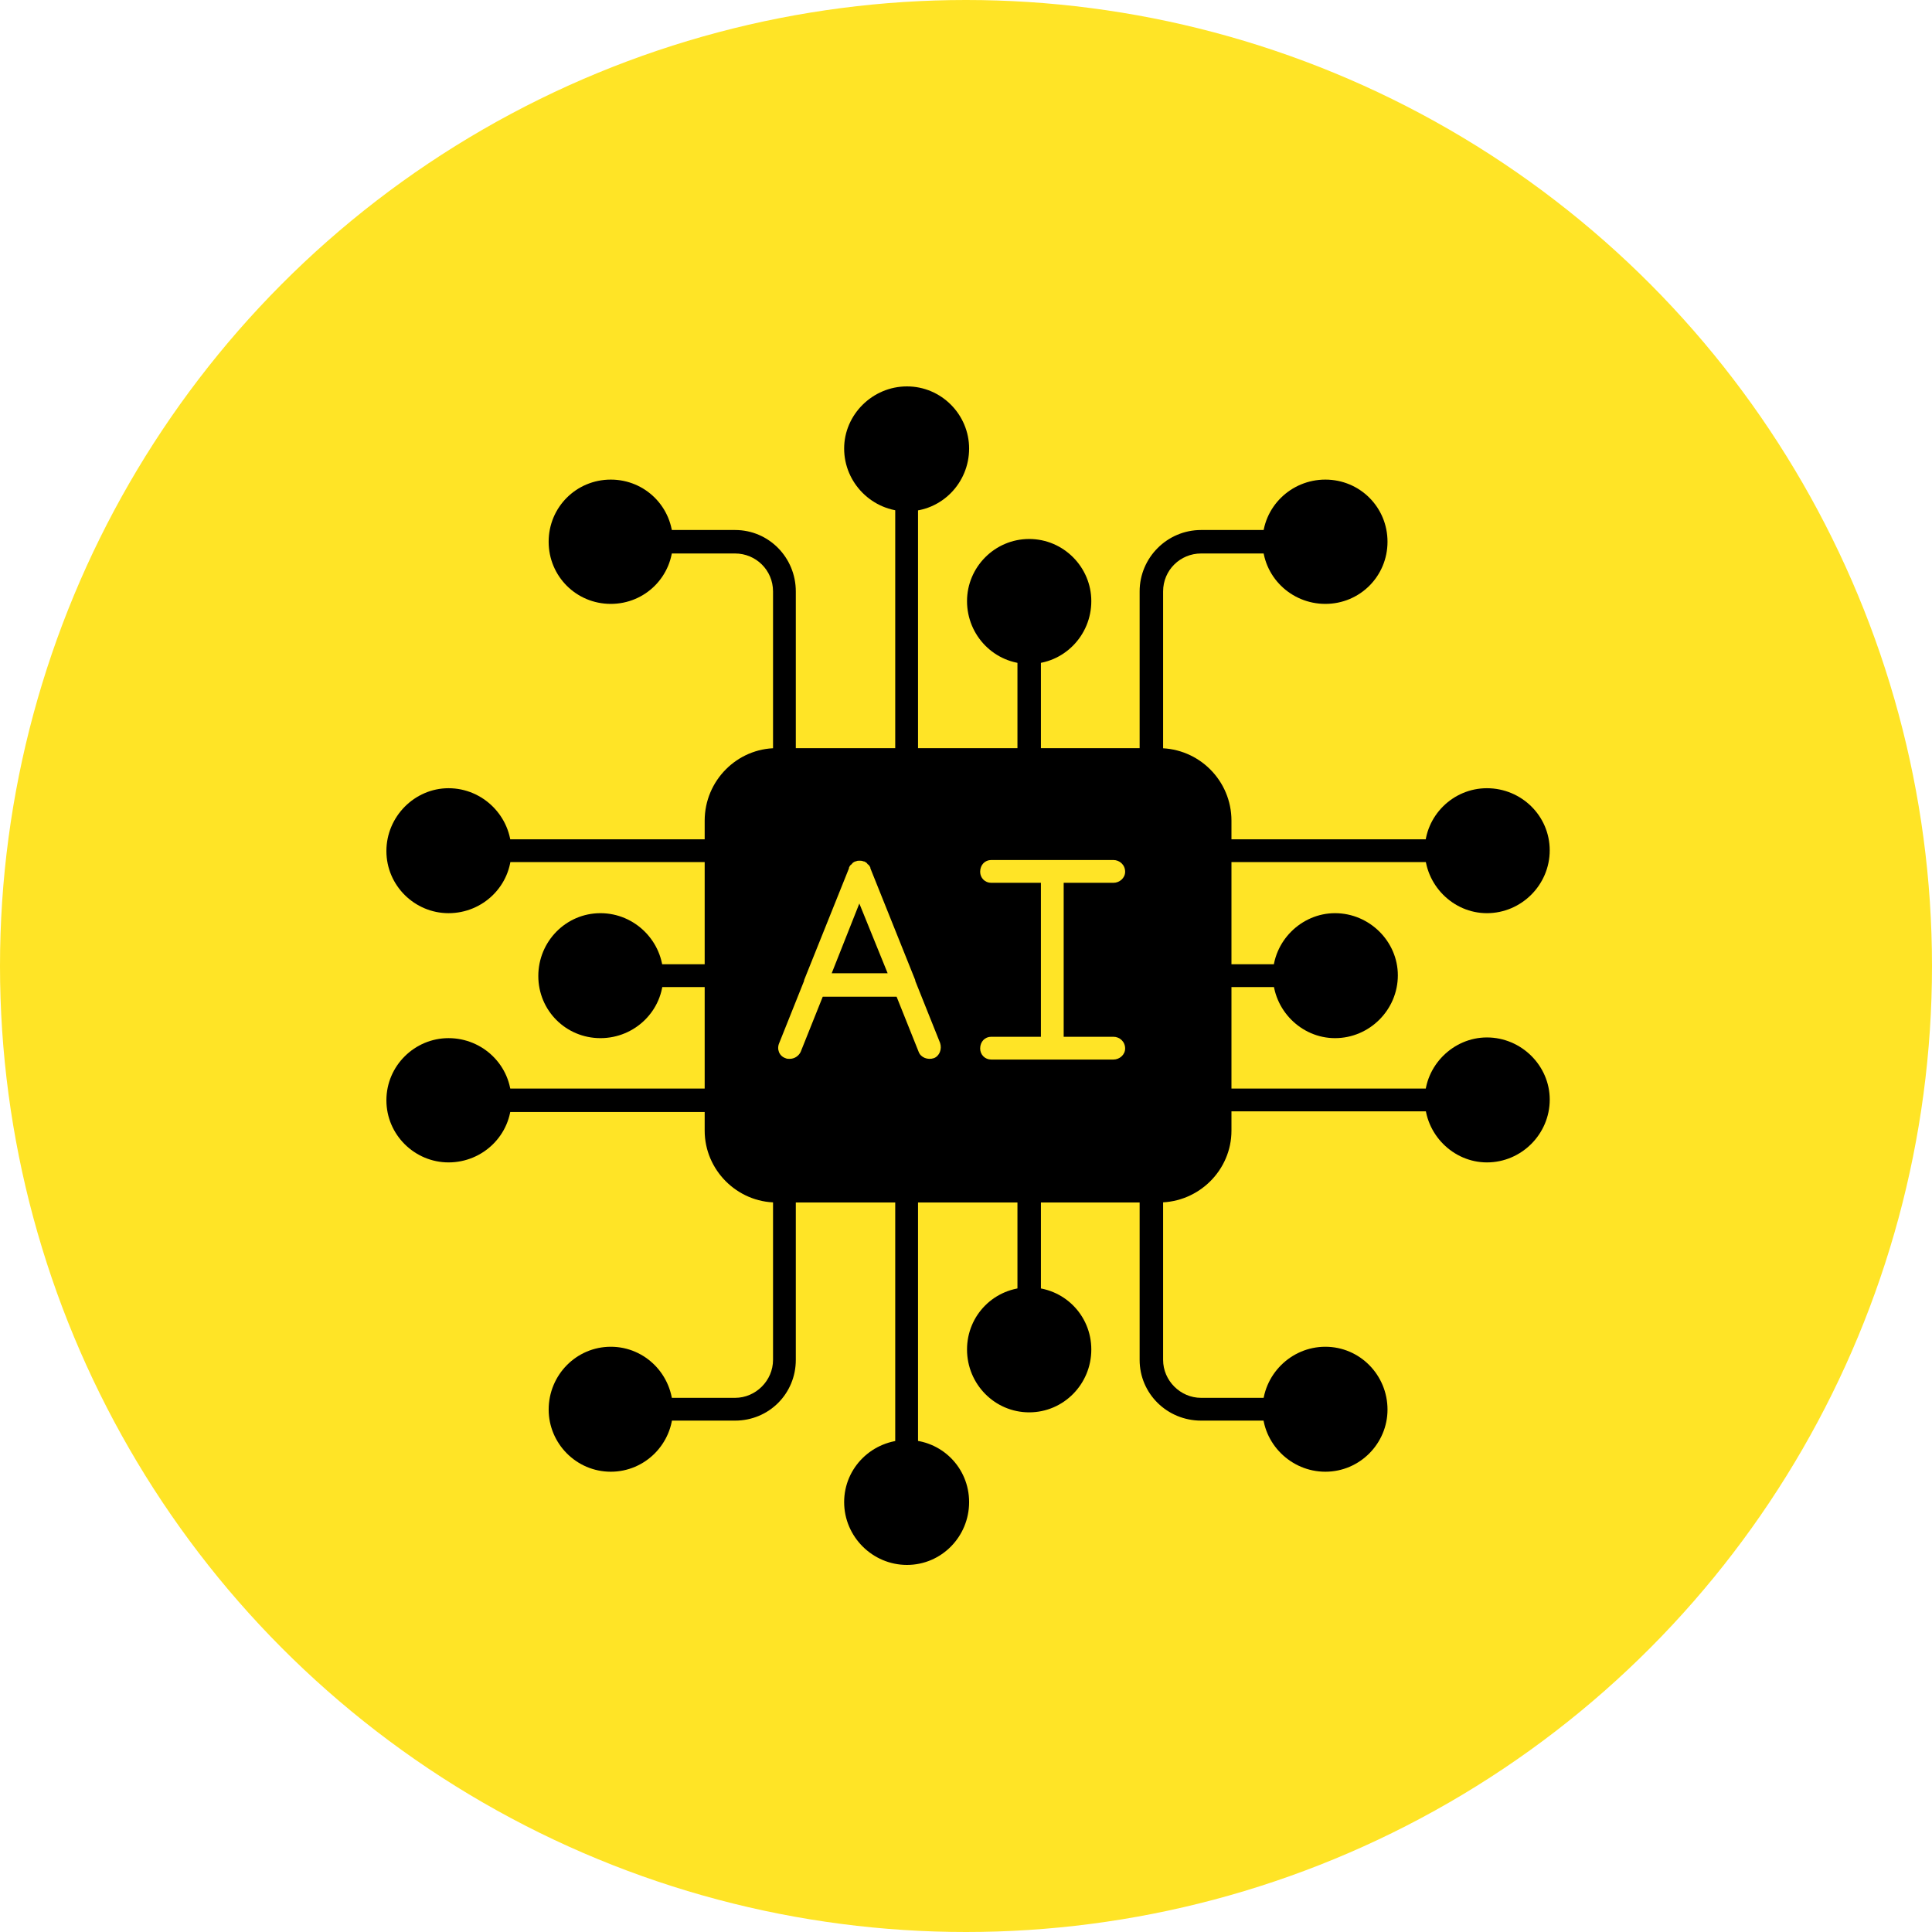 <svg xmlns="http://www.w3.org/2000/svg" width="100" height="100" viewBox="0 0 100 100" fill="none"><circle cx="50" cy="50" r="50" fill="#FFE426"></circle><path fill-rule="evenodd" clip-rule="evenodd" d="M59.988 62.239H40.191C38.154 62.239 36.474 60.559 36.474 58.523V42.477C36.474 40.405 38.154 38.725 40.191 38.725H59.988C62.06 38.725 63.74 40.405 63.74 42.477V58.523C63.74 60.559 62.06 62.239 59.988 62.239ZM40.87 54.806C40.798 54.806 40.727 54.806 40.655 54.77C40.334 54.663 40.191 54.306 40.334 53.984L41.62 50.768V50.732L43.943 44.943V44.907C43.978 44.836 44.014 44.764 44.086 44.729C44.121 44.657 44.193 44.622 44.264 44.586H44.3C44.372 44.55 44.407 44.55 44.479 44.55C44.55 44.55 44.622 44.55 44.693 44.586H44.729C44.8 44.622 44.872 44.657 44.908 44.729C44.979 44.764 45.015 44.836 45.051 44.907V44.943L47.373 50.732V50.768L48.66 53.984C48.767 54.306 48.624 54.663 48.338 54.77C48.017 54.878 47.659 54.735 47.552 54.449L46.408 51.59H42.585L41.441 54.449C41.334 54.663 41.12 54.806 40.87 54.806ZM54.485 54.842H51.304C50.983 54.842 50.733 54.592 50.733 54.27C50.733 53.913 50.983 53.663 51.304 53.663H53.877V45.694H51.304C50.983 45.694 50.733 45.444 50.733 45.122C50.733 44.764 50.983 44.514 51.304 44.514H57.629C57.951 44.514 58.237 44.764 58.237 45.122C58.237 45.444 57.951 45.694 57.629 45.694H55.056V53.663H57.629C57.951 53.663 58.237 53.913 58.237 54.27C58.237 54.592 57.951 54.842 57.629 54.842H54.485ZM45.944 50.375L44.479 46.766L43.049 50.375H45.944Z" fill="black"></path><path fill-rule="evenodd" clip-rule="evenodd" d="M46.945 39.94C46.623 39.94 46.337 39.654 46.337 39.333V25.861C46.337 25.539 46.623 25.253 46.945 25.253C47.267 25.253 47.517 25.539 47.517 25.861V39.333C47.517 39.654 47.267 39.94 46.945 39.94Z" fill="black"></path><path fill-rule="evenodd" clip-rule="evenodd" d="M46.945 26.468C45.158 26.468 43.693 25.003 43.693 23.216C43.693 21.465 45.158 20 46.945 20C48.732 20 50.161 21.465 50.161 23.216C50.161 25.003 48.732 26.468 46.945 26.468ZM53.27 39.94C52.949 39.94 52.663 39.654 52.663 39.333V33.758C52.663 33.436 52.949 33.151 53.27 33.151C53.592 33.151 53.878 33.436 53.878 33.758V39.333C53.878 39.654 53.592 39.94 53.27 39.94Z" fill="black"></path><path fill-rule="evenodd" clip-rule="evenodd" d="M53.269 34.366C51.483 34.366 50.053 32.9 50.053 31.114C50.053 29.363 51.483 27.898 53.269 27.898C55.056 27.898 56.486 29.363 56.486 31.114C56.486 32.9 55.056 34.366 53.269 34.366ZM59.594 39.94C59.273 39.94 58.987 39.654 58.987 39.333V30.613C58.987 28.862 60.416 27.433 62.167 27.433H65.955C66.277 27.433 66.563 27.719 66.563 28.04C66.563 28.362 66.277 28.648 65.955 28.648H62.167C61.095 28.648 60.202 29.506 60.202 30.613V39.333C60.202 39.654 59.916 39.94 59.594 39.94Z" fill="black"></path><path fill-rule="evenodd" clip-rule="evenodd" d="M68.6 31.257C66.814 31.257 65.349 29.827 65.349 28.04C65.349 26.254 66.814 24.824 68.6 24.824C70.387 24.824 71.817 26.254 71.817 28.04C71.817 29.827 70.387 31.257 68.6 31.257ZM40.62 39.94C40.262 39.94 40.012 39.654 40.012 39.333V30.613C40.012 29.506 39.119 28.648 38.047 28.648H34.259C33.901 28.648 33.651 28.362 33.651 28.04C33.651 27.719 33.901 27.433 34.259 27.433H38.047C39.798 27.433 41.191 28.862 41.191 30.613V39.333C41.191 39.654 40.941 39.94 40.62 39.94Z" fill="black"></path><path fill-rule="evenodd" clip-rule="evenodd" d="M31.614 31.257C29.827 31.257 28.398 29.827 28.398 28.04C28.398 26.254 29.827 24.824 31.614 24.824C33.4 24.824 34.83 26.254 34.83 28.04C34.83 29.827 33.4 31.257 31.614 31.257ZM74.353 44.622H63.132C62.81 44.622 62.525 44.336 62.525 44.014C62.525 43.692 62.81 43.442 63.132 43.442H74.353C74.675 43.442 74.925 43.692 74.925 44.014C74.925 44.336 74.675 44.622 74.353 44.622Z" fill="black"></path><path fill-rule="evenodd" clip-rule="evenodd" d="M76.961 47.266C75.21 47.266 73.745 45.801 73.745 44.014C73.745 42.227 75.21 40.798 76.961 40.798C78.748 40.798 80.213 42.227 80.213 44.014C80.213 45.801 78.748 47.266 76.961 47.266ZM66.491 51.09H63.132C62.81 51.09 62.524 50.84 62.524 50.482C62.524 50.16 62.81 49.91 63.132 49.91H66.491C66.813 49.91 67.063 50.16 67.063 50.482C67.063 50.84 66.813 51.09 66.491 51.09Z" fill="black"></path><path fill-rule="evenodd" clip-rule="evenodd" d="M69.1 53.734C67.349 53.734 65.883 52.269 65.883 50.482C65.883 48.731 67.349 47.266 69.1 47.266C70.886 47.266 72.352 48.731 72.352 50.482C72.352 52.269 70.886 53.734 69.1 53.734ZM74.353 57.522H63.132C62.81 57.522 62.524 57.272 62.524 56.914C62.524 56.593 62.81 56.343 63.132 56.343H74.353C74.674 56.343 74.924 56.593 74.924 56.914C74.924 57.272 74.674 57.522 74.353 57.522Z" fill="black"></path><path fill-rule="evenodd" clip-rule="evenodd" d="M76.963 60.166C75.212 60.166 73.746 58.701 73.746 56.914C73.746 55.163 75.212 53.698 76.963 53.698C78.749 53.698 80.214 55.163 80.214 56.914C80.214 58.701 78.749 60.166 76.963 60.166ZM46.945 75.711C46.623 75.711 46.337 75.461 46.337 75.139V61.667C46.337 61.31 46.623 61.06 46.945 61.06C47.267 61.06 47.517 61.31 47.517 61.667V75.139C47.517 75.461 47.267 75.711 46.945 75.711Z" fill="black"></path><path fill-rule="evenodd" clip-rule="evenodd" d="M46.945 81C45.158 81 43.693 79.535 43.693 77.748C43.693 75.961 45.158 74.532 46.945 74.532C48.732 74.532 50.161 75.961 50.161 77.748C50.161 79.535 48.732 81 46.945 81ZM53.27 67.814C52.949 67.814 52.663 67.564 52.663 67.242V61.667C52.663 61.31 52.949 61.06 53.27 61.06C53.592 61.06 53.878 61.31 53.878 61.667V67.242C53.878 67.564 53.592 67.814 53.27 67.814Z" fill="black"></path><path fill-rule="evenodd" clip-rule="evenodd" d="M53.269 73.103C51.483 73.103 50.053 71.637 50.053 69.851C50.053 68.064 51.483 66.634 53.269 66.634C55.056 66.634 56.486 68.064 56.486 69.851C56.486 71.637 55.056 73.103 53.269 73.103ZM65.955 73.531H62.167C60.416 73.531 58.987 72.138 58.987 70.387V61.667C58.987 61.31 59.273 61.06 59.594 61.06C59.916 61.06 60.202 61.31 60.202 61.667V70.387C60.202 71.459 61.095 72.352 62.167 72.352H65.955C66.277 72.352 66.563 72.602 66.563 72.96C66.563 73.281 66.277 73.531 65.955 73.531Z" fill="black"></path><path fill-rule="evenodd" clip-rule="evenodd" d="M68.6 76.176C66.814 76.176 65.349 74.711 65.349 72.96C65.349 71.173 66.814 69.708 68.6 69.708C70.387 69.708 71.817 71.173 71.817 72.96C71.817 74.711 70.387 76.176 68.6 76.176ZM38.047 73.531H34.259C33.901 73.531 33.651 73.281 33.651 72.96C33.651 72.602 33.901 72.352 34.259 72.352H38.047C39.119 72.352 40.012 71.459 40.012 70.387V61.667C40.012 61.31 40.262 61.06 40.62 61.06C40.941 61.06 41.191 61.31 41.191 61.667V70.387C41.191 72.138 39.798 73.531 38.047 73.531Z" fill="black"></path><path fill-rule="evenodd" clip-rule="evenodd" d="M31.615 76.176C29.828 76.176 28.399 74.711 28.399 72.96C28.399 71.173 29.828 69.708 31.615 69.708C33.401 69.708 34.831 71.173 34.831 72.96C34.831 74.711 33.401 76.176 31.615 76.176ZM37.082 44.622H25.861C25.54 44.622 25.254 44.371 25.254 44.05C25.254 43.692 25.54 43.442 25.861 43.442H37.082C37.404 43.442 37.654 43.692 37.654 44.05C37.654 44.371 37.404 44.622 37.082 44.622Z" fill="black"></path><path fill-rule="evenodd" clip-rule="evenodd" d="M23.216 47.266C21.465 47.266 20 45.837 20 44.05C20 42.263 21.465 40.798 23.216 40.798C25.003 40.798 26.468 42.263 26.468 44.05C26.468 45.837 25.003 47.266 23.216 47.266ZM37.081 51.09H33.722C33.401 51.09 33.115 50.84 33.115 50.518C33.115 50.196 33.401 49.91 33.722 49.91H37.081C37.403 49.91 37.653 50.196 37.653 50.518C37.653 50.84 37.403 51.09 37.081 51.09Z" fill="black"></path><path fill-rule="evenodd" clip-rule="evenodd" d="M31.079 53.734C29.292 53.734 27.863 52.305 27.863 50.518C27.863 48.731 29.292 47.266 31.079 47.266C32.865 47.266 34.331 48.731 34.331 50.518C34.331 52.305 32.865 53.734 31.079 53.734ZM37.082 57.558H25.861C25.54 57.558 25.254 57.272 25.254 56.95C25.254 56.629 25.54 56.343 25.861 56.343H37.082C37.404 56.343 37.654 56.629 37.654 56.95C37.654 57.272 37.404 57.558 37.082 57.558Z" fill="black"></path><path fill-rule="evenodd" clip-rule="evenodd" d="M23.216 60.166C21.465 60.166 20 58.737 20 56.95C20 55.163 21.465 53.734 23.216 53.734C25.003 53.734 26.468 55.163 26.468 56.95C26.468 58.737 25.003 60.166 23.216 60.166Z" fill="black"></path></svg>